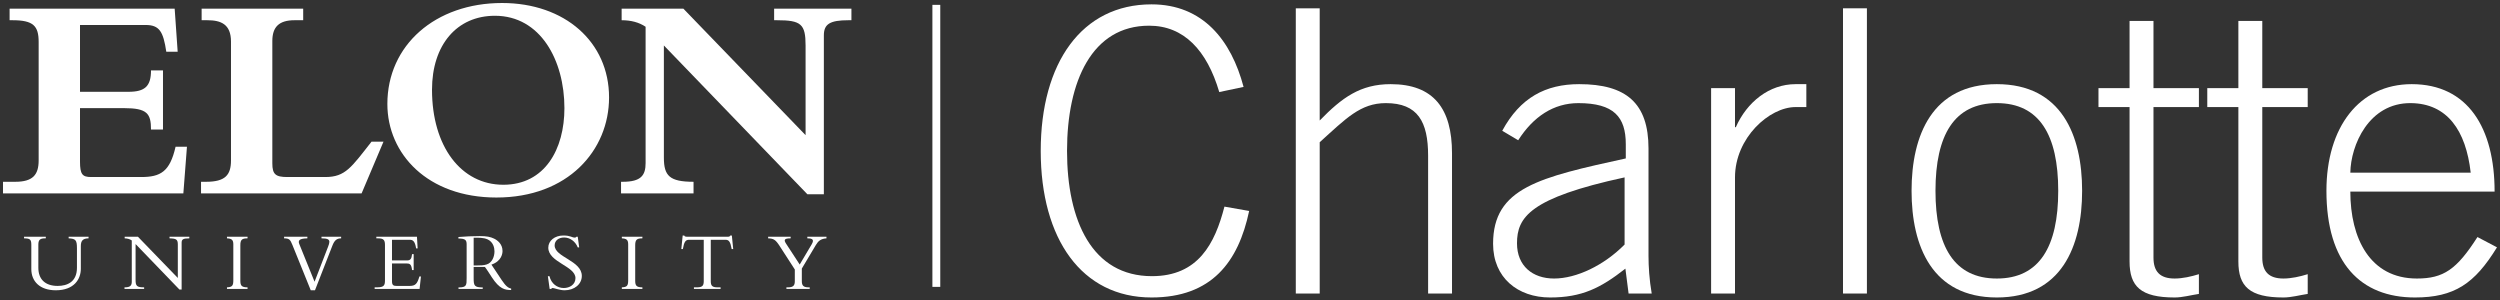 <?xml version="1.0" encoding="UTF-8"?> <svg xmlns="http://www.w3.org/2000/svg" width="416" height="50" viewBox="0 0 416 50" fill="none"><rect x="0" y="0" width="416" height="50" fill="#333333" stroke="none"/><g clip-path="url(#clip0_187_956)"><path d="M14.733 39.396V39.661C13.79 39.675 13.451 40.052 13.451 40.945V44.715C13.451 46.446 12.339 48.303 9.283 48.303C6.593 48.303 5.212 46.782 5.212 44.785V40.709C5.212 39.815 4.959 39.675 4.001 39.661V39.396H7.621V39.661H7.494C6.719 39.661 6.381 39.871 6.381 40.681V44.562C6.381 46.446 7.494 47.577 9.593 47.577C11.184 47.577 12.804 46.921 12.804 44.547V41.295C12.804 39.954 12.592 39.717 11.423 39.661V39.396H14.733Z" fill="white"></path><path d="M29.857 48.178L22.561 40.611V46.599C22.561 47.605 22.787 47.814 23.984 47.814V48.08H20.717V47.814H20.773C21.646 47.814 21.928 47.521 21.928 46.88V40.011C21.604 39.787 21.238 39.676 20.745 39.662V39.397H22.956L29.589 46.252V40.695C29.589 39.843 29.336 39.69 28.209 39.662V39.397H31.504V39.662C30.448 39.662 30.223 39.843 30.223 40.388V48.178L29.857 48.178Z" fill="white"></path><path d="M41.191 48.08H37.769V47.814C38.642 47.773 38.825 47.549 38.825 46.614V40.666C38.825 39.913 38.557 39.703 37.769 39.661V39.396H41.191V39.661C40.303 39.661 39.994 39.857 39.994 40.792V46.711C39.994 47.535 40.219 47.814 41.191 47.814V48.08Z" fill="white"></path><path d="M51.71 48.303L48.654 40.751C48.301 39.871 48.132 39.662 47.273 39.662V39.396H51.146V39.662C49.85 39.689 49.541 39.982 49.808 40.625L52.343 46.88L54.569 41.113C54.724 40.723 54.808 40.444 54.808 40.248C54.808 39.829 54.456 39.662 53.498 39.662V39.396H56.765V39.662C56.033 39.662 55.653 39.997 55.315 40.862L52.413 48.303H51.71Z" fill="white"></path><path d="M68.834 44.939H68.566C68.454 43.947 68.186 43.836 67.608 43.836H65.228V46.81C65.228 47.452 65.467 47.578 65.989 47.578H68.157C69.143 47.578 69.439 47.201 69.791 46H70.045L69.819 48.08H62.341V47.814H62.735C63.862 47.814 64.059 47.507 64.059 46.67V40.778C64.059 39.996 63.876 39.661 62.932 39.661H62.622V39.396H69.382L69.495 41.337H69.241C69.058 40.15 68.706 39.899 68.199 39.899H65.228V43.333H67.749C68.256 43.333 68.495 43.096 68.566 42.286H68.834L68.834 44.939Z" fill="white"></path><path d="M85.056 48.262C84.014 48.262 83.112 48.08 81.859 46.167C81.675 45.888 80.887 44.645 80.69 44.423H78.817V46.293C78.817 47.508 78.915 47.828 80.324 47.828V48.08H76.295V47.828C77.648 47.828 77.648 47.466 77.648 46.265V40.653C77.648 39.955 77.436 39.69 76.281 39.69V39.438C77.464 39.341 78.662 39.284 79.859 39.284C80.971 39.284 81.605 39.41 82.211 39.703C82.788 39.982 83.619 40.611 83.619 41.769C83.619 42.147 83.492 43.445 81.774 44.032L83.492 46.615C84.14 47.592 84.591 47.94 85.055 48.011L85.056 48.262ZM78.817 44.171H79.38C80 44.171 80.45 44.157 80.943 44.017C81.915 43.738 82.281 42.663 82.281 41.826C82.281 41.267 82.098 40.29 81.155 39.843C80.479 39.522 79.592 39.549 78.817 39.563V44.171Z" fill="white"></path><path d="M91.433 45.958C91.729 47.2 92.715 47.926 93.813 47.926C94.757 47.926 95.757 47.382 95.757 46.279C95.757 44.269 91.236 43.654 91.236 41.211C91.236 40.053 92.306 39.187 93.743 39.187C94.926 39.187 95.166 39.536 95.659 39.536C95.771 39.536 95.828 39.508 95.912 39.396H96.138L96.377 41.169H96.138C95.743 40.165 94.842 39.522 93.87 39.522C92.941 39.522 92.293 40.053 92.293 40.834C92.293 42.817 96.814 43.347 96.814 45.916C96.814 47.284 95.589 48.304 93.941 48.304C93.166 48.304 92.18 47.926 91.983 47.926C91.856 47.926 91.757 47.997 91.701 48.08H91.462L91.166 45.959L91.433 45.958Z" fill="white"></path><path d="M106.895 48.08H103.473V47.814C104.346 47.773 104.529 47.549 104.529 46.614V40.666C104.529 39.913 104.262 39.703 103.473 39.661V39.396H106.895V39.661C106.008 39.661 105.698 39.857 105.698 40.792V46.711C105.698 47.535 105.923 47.814 106.895 47.814V48.08Z" fill="white"></path><path d="M118.273 46.795C118.273 47.549 118.527 47.814 119.385 47.814H119.907V48.08H115.471V47.814H115.991C116.851 47.814 117.104 47.549 117.104 46.795V39.899H114.653C114.09 39.899 113.836 40.22 113.625 41.448H113.372L113.597 39.187H113.865C113.879 39.27 113.936 39.326 114.02 39.355C114.104 39.382 114.203 39.396 114.302 39.396H121.076C121.273 39.396 121.484 39.355 121.512 39.187H121.78L122.006 41.448H121.752C121.54 40.22 121.287 39.899 120.724 39.899H118.273L118.273 46.795Z" fill="white"></path><path d="M135.058 40.666C135.509 39.899 135.242 39.662 134.34 39.662V39.396H137.523V39.662C136.565 39.731 136.157 40.108 135.762 40.764L133.424 44.687V46.782C133.424 47.521 133.692 47.814 134.551 47.814H134.734V48.08H130.861V47.814H131.129C132.002 47.814 132.256 47.493 132.256 46.809V44.841L129.748 40.96C129.058 39.885 128.735 39.689 127.819 39.661V39.396H131.566V39.661C130.467 39.661 130.397 39.926 130.819 40.569L133.072 44.017L135.058 40.666Z" fill="white"></path><path d="M24.23 4.157H13.312V15.275H21.388C24.13 15.275 25.127 14.337 25.127 11.717H27.121V21.552H25.127C25.127 18.883 24.479 17.993 20.64 17.993H13.312V26.889C13.312 29.013 13.711 29.458 15.157 29.458H23.482C26.722 29.458 28.268 28.569 29.215 24.418H31.109L30.511 32.176H0.5V30.249H2.544C5.435 30.249 6.432 29.112 6.432 26.691V6.974C6.432 4.305 5.535 3.366 2.095 3.366H1.597V1.438H29.065L29.564 8.604H27.67C27.171 5.244 26.523 4.157 24.23 4.157Z" fill="white"></path><path d="M60.172 32.176H33.451V30.249H34.299C37.489 30.249 38.437 29.112 38.437 26.691V6.924C38.437 4.009 36.742 3.366 34.498 3.366H33.551V1.438H50.451V3.366H49.005C46.413 3.366 45.316 4.502 45.316 6.825V27.185C45.316 29.014 45.864 29.458 47.809 29.458H54.14C57.48 29.458 58.477 27.828 61.817 23.578H63.812L60.172 32.176Z" fill="white"></path><path d="M83.551 0.5C93.971 0.5 101.348 6.974 101.348 16.214C101.348 25.011 94.519 32.868 82.604 32.868C71.138 32.868 64.458 25.604 64.458 17.302C64.458 7.517 72.434 0.5 83.551 0.5ZM83.751 30.743C90.68 30.743 93.92 24.813 93.92 17.993C93.92 10.037 89.932 2.624 82.355 2.624C76.024 2.624 71.886 7.467 71.886 14.93C71.886 24.368 76.722 30.743 83.751 30.743Z" fill="white"></path><path d="M110.47 26.246C110.47 29.26 111.417 30.249 115.405 30.249V32.176H103.341V30.249H103.64C106.681 30.249 107.428 29.161 107.428 27.135V4.453C106.332 3.712 104.985 3.366 103.44 3.366V1.438H113.71L134.049 22.49V7.567C134.049 4.009 133.301 3.366 129.313 3.366H128.815V1.438H141.677V3.366H141.178C138.087 3.366 137.09 4.009 137.09 5.886V32.325H134.349L110.469 7.567L110.47 26.246Z" fill="white"></path><path d="M202.885 15.318C200.83 8.35 196.984 4.275 191.214 4.275C181.731 4.275 177.554 13.478 177.554 25.113C177.554 36.748 181.731 45.953 191.679 45.953C199.371 45.953 202.155 40.562 203.747 34.382L207.859 35.104C206.069 43.586 201.625 49.5 191.612 49.5C180.007 49.5 173.176 39.773 173.176 25.113C173.176 10.453 180.007 0.725 191.612 0.725C200.167 0.725 204.875 6.706 206.931 14.464L202.885 15.318Z" fill="white"></path><path d="M215.62 48.844V1.382H219.598V20.052C223.313 16.238 226.363 14.003 231.403 14.003C238.565 14.003 241.615 18.079 241.615 25.507V48.843H237.638V25.901C237.638 20.249 235.913 17.159 230.607 17.159C226.363 17.159 223.975 19.722 219.599 23.667V48.843L215.62 48.844Z" fill="white"></path><path d="M270.997 48.844L270.466 44.701C266.355 47.922 263.237 49.5 257.932 49.5C252.56 49.5 248.449 46.215 248.449 40.562C248.449 31.226 256.142 29.517 270.531 26.363V23.996C270.531 19.46 268.541 17.16 262.64 17.16C258.529 17.16 255.147 19.394 252.628 23.338L249.973 21.761C252.958 16.238 257.202 14.003 262.774 14.003C270.6 14.003 274.312 17.16 274.312 24.718V42.599C274.312 44.307 274.446 46.544 274.844 48.844L270.997 48.844ZM270.332 29.517C254.55 32.937 252.429 36.157 252.429 40.494C252.429 44.242 255.016 46.347 258.595 46.347C262.31 46.347 266.884 44.177 270.332 40.691V29.517Z" fill="white"></path><path d="M284.728 48.844V14.661H288.704V21.169H288.838C290.694 16.962 294.41 14.003 298.785 14.003H300.575V17.816H298.785C294.41 17.816 288.704 22.943 288.704 29.517V48.844L284.728 48.844Z" fill="white"></path><path d="M306.676 1.382H310.653V48.843H306.676V1.382Z" fill="white"></path><path d="M346.465 31.753C346.465 41.021 343.017 49.5 332.275 49.5C321.532 49.5 318.084 41.021 318.084 31.753C318.084 22.485 321.532 14.003 332.275 14.003C343.017 14.003 346.465 22.484 346.465 31.753ZM322.064 31.753C322.064 41.021 325.179 46.347 332.275 46.347C339.37 46.347 342.489 41.021 342.489 31.753C342.489 22.485 339.37 17.159 332.275 17.159C325.179 17.159 322.064 22.484 322.064 31.753Z" fill="white"></path><path d="M354.359 14.661V3.485H358.339V14.661H365.898V17.816H358.339V42.861C358.339 45.163 359.399 46.347 361.852 46.347C363.18 46.347 364.638 46.017 365.897 45.623V48.908C364.57 49.106 363.18 49.5 361.852 49.5C356.215 49.5 354.359 47.66 354.359 43.518V17.816H349.186V14.661H354.359Z" fill="white"></path><path d="M372.465 14.661V3.485H376.444V14.661H384.003V17.816H376.444V42.861C376.444 45.163 377.505 46.347 379.958 46.347C381.286 46.347 382.744 46.017 384.003 45.623V48.908C382.675 49.106 381.285 49.5 379.958 49.5C374.321 49.5 372.465 47.66 372.465 43.518V17.816H367.291V14.661H372.465Z" fill="white"></path><path d="M391.095 31.883C391.095 39.641 394.347 46.347 402.17 46.347C406.613 46.347 408.802 44.834 412.25 39.443L415.5 41.154C411.787 47.201 408.404 49.5 401.84 49.5C392.821 49.5 387.118 43.783 387.118 31.753C387.118 21.169 392.556 14.003 401.309 14.003C410.658 14.003 415.102 21.3 415.102 31.883H391.095ZM411.125 28.728C410.329 21.695 407.21 17.224 401.175 17.159C394.148 17.093 391.163 24.193 391.095 28.728H411.125Z" fill="white"></path><path d="M156.461 0.808H155.151V47.736H156.461V0.808Z" fill="white"></path></g><defs><clipPath id="clip0_187_956"><rect width="415" height="49" fill="white" transform="translate(0.5 0.5)"></rect></clipPath></defs></svg> 